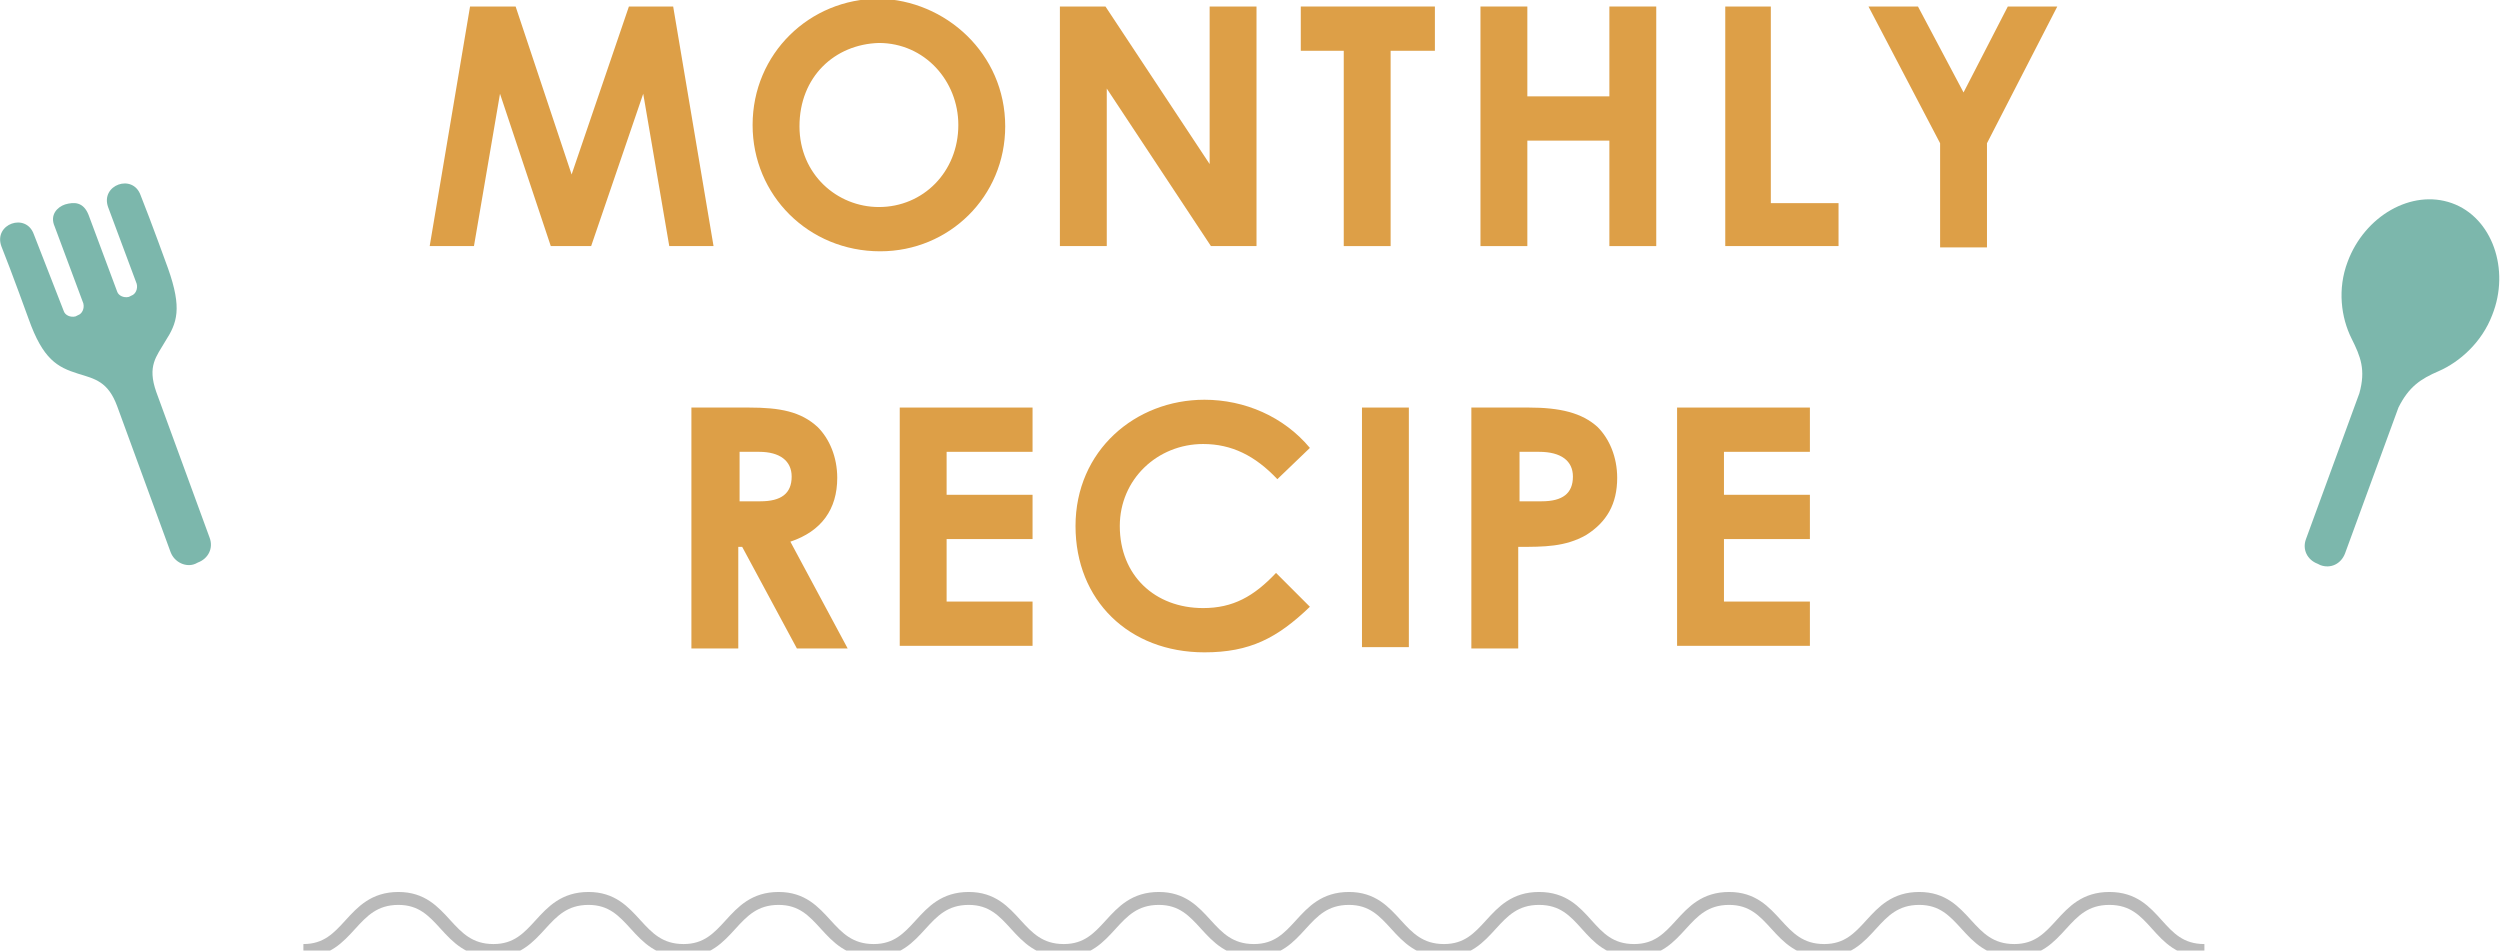 <?xml version="1.0" encoding="utf-8"?>
<!-- Generator: Adobe Illustrator 25.0.1, SVG Export Plug-In . SVG Version: 6.00 Build 0)  -->
<!DOCTYPE svg PUBLIC "-//W3C//DTD SVG 1.1//EN" "http://www.w3.org/Graphics/SVG/1.1/DTD/svg11.dtd">
<svg version="1.1" id="レイヤー_1" xmlns:x="http://ns.adobe.com/Extensibility/1.0/" xmlns:i="http://ns.adobe.com/AdobeIllustrator/10.0/" xmlns:graph="http://ns.adobe.com/Graphs/1.0/"
	 xmlns="http://www.w3.org/2000/svg" xmlns:xlink="http://www.w3.org/1999/xlink" x="0px" y="0px" viewBox="0 0 192 73"
	 style="enable-background:new 0 0 192 73;" xml:space="preserve">
<style type="text/css">
	.st0{fill:#7CB7AC;}
	.st1{fill:none;stroke:#BABABA;stroke-width:0.993;stroke-miterlimit:10;}
	.st2{fill:#DD9F47;}
</style>
<g>
	<path class="st0" d="M188.3,15.6c-3.1-1.1-6.7,1-8,4.5c-0.8,2.1-0.5,4.3,0.3,5.9c0.7,1.4,1.1,2.4,0.6,4.2l-4.1,11.2
		c-0.3,0.8,0.1,1.6,0.9,1.9l0.2,0.1c0.8,0.3,1.6-0.1,1.9-0.9l4.1-11.2c0.8-1.6,1.7-2.2,3.1-2.8c1.6-0.7,3.3-2.2,4.1-4.3
		C192.8,20.7,191.4,16.7,188.3,15.6z"/>
	<path class="st0" d="M8.3,15.9l2.2,5.9c0.1,0.4-0.1,0.8-0.4,0.9l-0.2,0.1c-0.4,0.1-0.8-0.1-0.9-0.4l-2.2-5.9c-0.4-1-1.1-1-1.8-0.8
		c-0.6,0.2-1.2,0.8-0.8,1.7l2.2,5.9c0.1,0.4-0.1,0.8-0.4,0.9l-0.2,0.1c-0.4,0.1-0.8-0.1-0.9-0.4L2.6,18c-0.6-1.7-3.1-0.8-2.5,0.9
		c0.8,2,2.1,5.6,2.1,5.6c1.1,3.1,2.2,3.7,3.8,4.2c1.3,0.4,2.3,0.6,3,2.5l4.1,11.2c0.3,0.8,1.2,1.2,1.9,0.9l0.2-0.1
		c0.8-0.3,1.2-1.1,0.9-1.9l-4.1-11.2c-0.7-2,0-2.7,0.7-3.9c0.9-1.4,1.3-2.5,0.2-5.6c0,0-1.3-3.6-2.1-5.6
		C10.2,13.3,7.7,14.2,8.3,15.9z"/>
	<path class="st1" d="M23.3,73c3.6,0,3.6-4,7.3-4c3.6,0,3.6,4,7.3,4c3.6,0,3.6-4,7.3-4c3.6,0,3.6,4,7.3,4c3.6,0,3.6-4,7.3-4
		c3.6,0,3.6,4,7.3,4c3.6,0,3.6-4,7.3-4c3.6,0,3.6,4,7.3,4c3.6,0,3.6-4,7.3-4c3.6,0,3.6,4,7.3,4c3.6,0,3.6-4,7.3-4c3.6,0,3.6,4,7.3,4
		c3.6,0,3.6-4,7.3-4s3.6,4,7.3,4c3.6,0,3.6-4,7.3-4c3.6,0,3.6,4,7.3,4c3.6,0,3.6-4,7.3-4c3.6,0,3.6,4,7.3,4c3.6,0,3.6-4,7.3-4
		s3.6,4,7.3,4"/>
	<g>
		<path class="st2" d="M36.1,0.5h3.5l4.3,12.9l4.4-12.9h3.4l3.1,18.4h-3.4l-2-11.7l-4,11.7h-3.1L38.4,7.2l-2,11.7h-3.4L36.1,0.5z"/>
		<path class="st2" d="M77.2,9.7c0,5.4-4.3,9.6-9.6,9.6c-5.5,0-9.8-4.3-9.8-9.7c0-5.5,4.4-9.7,9.7-9.7C72.6,0,77.2,4.1,77.2,9.7z
			 M61.4,9.7c0,3.7,2.9,6.2,6.1,6.2c3.4,0,6.1-2.7,6.1-6.3c0-3.4-2.6-6.3-6.1-6.3C64.1,3.4,61.4,5.9,61.4,9.7z"/>
		<path class="st2" d="M81.5,0.5h3.4l8,12.1V0.5h3.6v18.4H93l-8-12.1v12.1h-3.6V0.5z"/>
		<path class="st2" d="M99.9,0.5h10.3v3.4h-3.4v15h-3.6v-15h-3.3V0.5z"/>
		<path class="st2" d="M113.7,0.5h3.6v6.9h6.3V0.5h3.6v18.4h-3.6v-8.1h-6.3v8.1h-3.6V0.5z"/>
		<path class="st2" d="M132.4,0.5h3.6v15.1h5.2v3.3h-8.7V0.5z"/>
		<path class="st2" d="M143.5,0.5h3.8l3.5,6.6l3.4-6.6h3.8l-5.4,10.5v8H149v-8L143.5,0.5z"/>
		<path class="st2" d="M53.2,31.3h4.3c2.4,0,4,0.3,5.3,1.5c0.9,0.9,1.5,2.3,1.5,3.9c0,2.4-1.2,4.1-3.6,4.9l4.4,8.2h-3.9l-4.2-7.8
			h-0.3v7.8h-3.6V31.3z M56.8,38.5h1.6c1.6,0,2.4-0.6,2.4-1.9c0-1.2-0.9-1.9-2.5-1.9h-1.5V38.5z"/>
		<path class="st2" d="M69.1,31.3h10.2v3.4h-6.6V38h6.6v3.4h-6.6v4.8h6.6v3.4H69.1V31.3z"/>
		<path class="st2" d="M100.6,46.6c-2.5,2.4-4.6,3.5-8.1,3.5c-5.8,0-9.9-4-9.9-9.7c0-5.8,4.6-9.7,9.9-9.7c3.1,0,6.1,1.3,8.1,3.7
			l-2.5,2.4c-1.7-1.8-3.5-2.7-5.7-2.7c-3.5,0-6.4,2.7-6.4,6.3c0,3.8,2.7,6.3,6.4,6.3c2.3,0,3.9-0.9,5.6-2.7L100.6,46.6z"/>
		<path class="st2" d="M104.6,31.3h3.6v18.4h-3.6V31.3z"/>
		<path class="st2" d="M113.1,31.3h4.3c2.4,0,4.1,0.4,5.3,1.5c0.9,0.9,1.5,2.3,1.5,3.9c0,2-0.8,3.4-2.4,4.4
			c-1.6,0.9-3.2,0.9-5.2,0.9v7.8h-3.6V31.3z M116.7,38.5h1.7c1.6,0,2.4-0.6,2.4-1.9c0-1.2-0.9-1.9-2.6-1.9h-1.5V38.5z"/>
		<path class="st2" d="M128.8,31.3h10.2v3.4h-6.6V38h6.6v3.4h-6.6v4.8h6.6v3.4h-10.2V31.3z"/>
	</g>
</g>
<g>
</g>
<g>
</g>
<g>
</g>
<g>
</g>
<g>
</g>
<g>
</g>
<g>
</g>
<g>
</g>
<g>
</g>
<g>
</g>
<g>
</g>
<g>
</g>
<g>
</g>
<g>
</g>
<g>
</g>
</svg>
